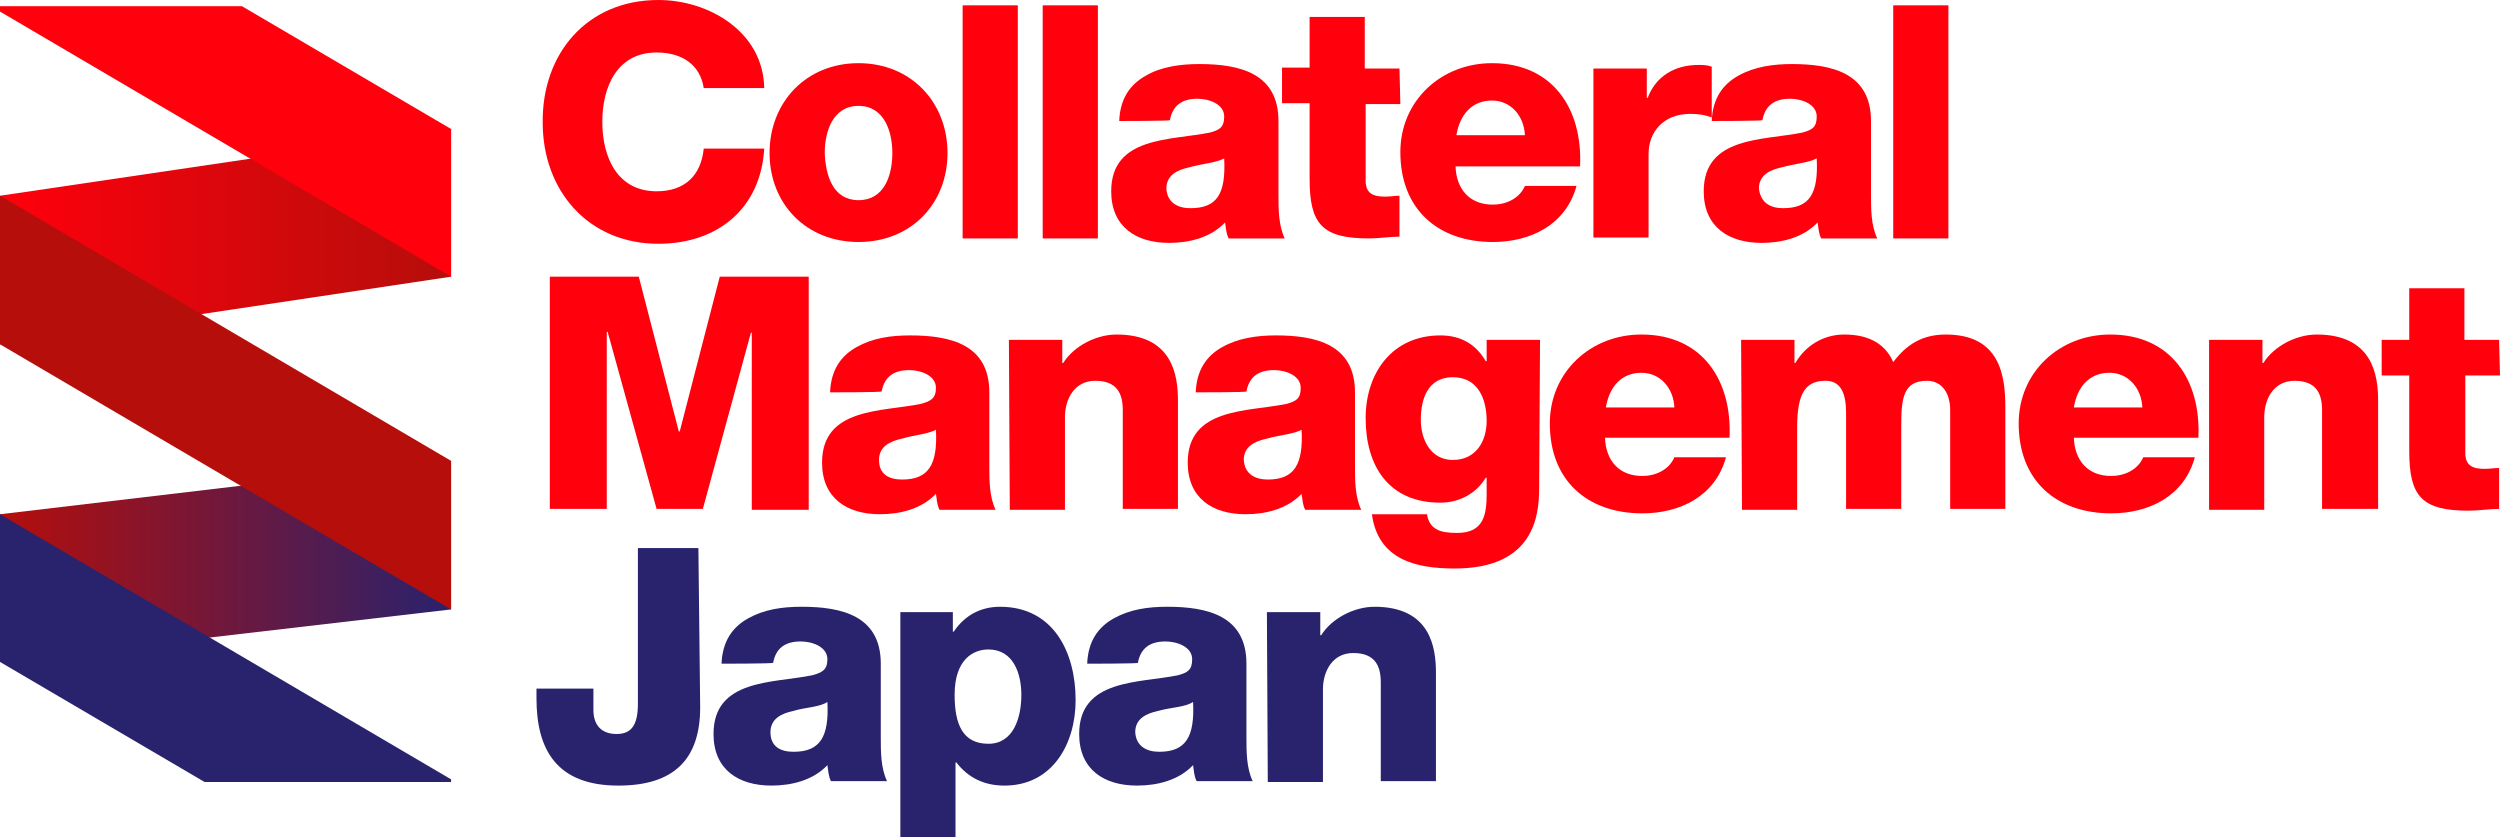 <?xml version="1.0" encoding="utf-8"?>
<!-- Generator: Adobe Illustrator 24.1.0, SVG Export Plug-In . SVG Version: 6.00 Build 0)  -->
<svg version="1.1" id="Layer_1" xmlns="http://www.w3.org/2000/svg" xmlns:xlink="http://www.w3.org/1999/xlink" x="0px" y="0px"
	 width="281px" height="94.1px" viewBox="0 0 281 94.1" style="enable-background:new 0 0 281 94.1;" xml:space="preserve">
<style type="text/css">
	.st0{fill:url(#SVGID_1_);}
	.st1{fill:url(#SVGID_2_);}
	.st2{fill:#FF000C;}
	.st3{fill:#29226D;}
	.st4{fill:#B50E0B;}
</style>
<g>
	<g>
		
			<linearGradient id="SVGID_1_" gradientUnits="userSpaceOnUse" x1="-314.836" y1="47.129" x2="-264.166" y2="47.129" gradientTransform="matrix(-1 0 0 1 -264.166 15.981)">
			<stop  offset="0" style="stop-color:#29226D"/>
			<stop  offset="1" style="stop-color:#B50E0B"/>
		</linearGradient>
		<polygon class="st0" points="0,74.4 50.7,68.5 50.7,51.8 0,57.8 		"/>
		
			<linearGradient id="SVGID_2_" gradientUnits="userSpaceOnUse" x1="-314.836" y1="10.589" x2="-264.166" y2="10.589" gradientTransform="matrix(-1 0 0 1 -264.166 15.981)">
			<stop  offset="0" style="stop-color:#B50E0B"/>
			<stop  offset="1" style="stop-color:#FF000C"/>
		</linearGradient>
		<polygon class="st1" points="0,38.7 50.7,31.1 50.7,14.5 0,22 		"/>
		<polygon class="st2" points="50.7,14.5 27.2,0.7 0,0.7 0,1.3 50.7,31.1 		"/>
		<polygon class="st3" points="0,74.4 23,87.9 50.7,87.9 50.7,87.6 0,57.8 		"/>
		<polygon class="st4" points="0,38.7 50.7,68.5 50.7,51.8 0,22 		"/>
	</g>
	<g>
		<path class="st2" d="M79.1,9.9c-0.4-2.6-2.4-4-5.3-4c-4.4,0-6.1,3.8-6.1,7.8s1.7,7.8,6.1,7.8c3.2,0,5-1.8,5.3-4.8h6.8
			c-0.4,6.8-5.3,10.7-11.9,10.7c-7.9,0-13-6-13-13.6C60.9,6,66,0,74,0c5.7,0,11.8,3.6,11.9,9.9H79.1z"/>
		<path class="st2" d="M96.5,7.1c5.9,0,10,4.4,10,10.1s-4.1,10-10,10s-10-4.3-10-10S90.6,7.1,96.5,7.1z M96.5,22.5
			c2.9,0,3.8-2.8,3.8-5.3c0-2.4-0.9-5.3-3.8-5.3c-2.9,0-3.8,2.9-3.8,5.3C92.8,19.7,93.6,22.5,96.5,22.5z"/>
		<path class="st2" d="M108.2,0.6h6.2v26.2h-6.2V0.6z"/>
		<path class="st2" d="M117.2,0.6h6.2v26.2h-6.2V0.6z"/>
		<path class="st2" d="M125.8,13.6c0.1-2.5,1.2-4.1,3-5.1c1.7-1,3.9-1.3,6-1.3c4.5,0,8.9,1,8.9,6.4v8.3c0,1.6,0,3.4,0.7,4.9h-6.3
			c-0.3-0.6-0.3-1.2-0.4-1.8c-1.6,1.7-4,2.3-6.3,2.3c-3.7,0-6.5-1.8-6.5-5.8c0-6.2,6.7-5.7,11.1-6.6c1.1-0.3,1.6-0.6,1.6-1.8
			c0-1.4-1.7-2-3-2c-1.8,0-2.8,0.8-3.1,2.4C131.6,13.6,125.8,13.6,125.8,13.6z M133.8,23.4c3,0,4-1.6,3.8-5.6
			c-0.9,0.5-2.5,0.6-3.9,1c-1.4,0.3-2.6,0.9-2.6,2.4C131.2,22.8,132.4,23.4,133.8,23.4z"/>
		<path class="st2" d="M157.4,11.7h-3.9v8.6c0,1.5,0.9,1.8,2.2,1.8c0.6,0,1.1-0.1,1.6-0.1v4.6c-1.1,0-2.3,0.2-3.4,0.2
			c-5.3,0-6.7-1.6-6.7-6.7v-8.5h-3.1v-4h3.1V1.9h6.2v5.8h3.9L157.4,11.7L157.4,11.7z"/>
		<path class="st2" d="M163.6,18.7c0.1,2.6,1.6,4.3,4.2,4.3c1.5,0,3-0.7,3.6-2.1h5.8c-1.2,4.4-5.2,6.3-9.4,6.3
			c-6.2,0-10.4-3.7-10.4-10.1c0-5.8,4.6-10,10.3-10c6.8,0,10.2,5.1,9.9,11.6H163.6z M171.4,15.2c-0.1-2.2-1.6-3.9-3.7-3.9
			c-2.2,0-3.6,1.5-4,3.9H171.4z"/>
		<path class="st2" d="M179.1,7.7h6V11h0.1c0.9-2.4,3-3.7,5.7-3.7c0.5,0,1,0,1.5,0.2v5.7c-0.8-0.3-1.5-0.4-2.4-0.4
			c-3.1,0-4.7,2.1-4.7,4.5v9.4h-6.2V7.7z"/>
		<path class="st2" d="M192.4,13.6c0.1-2.5,1.2-4.1,3-5.1s3.9-1.3,6-1.3c4.5,0,8.9,1,8.9,6.4v8.3c0,1.6,0,3.4,0.7,4.9h-6.3
			c-0.3-0.6-0.3-1.2-0.4-1.8c-1.6,1.7-4,2.3-6.3,2.3c-3.7,0-6.5-1.8-6.5-5.8c0-6.2,6.7-5.7,11.1-6.6c1.1-0.3,1.6-0.6,1.6-1.8
			c0-1.4-1.7-2-3-2c-1.8,0-2.8,0.8-3.1,2.4C198.2,13.6,192.4,13.6,192.4,13.6z M200.4,23.4c3,0,4-1.6,3.8-5.6
			c-0.9,0.5-2.5,0.6-3.9,1c-1.4,0.3-2.6,0.9-2.6,2.4C197.9,22.8,199,23.4,200.4,23.4z"/>
		<path class="st2" d="M212.8,0.6h6.2v26.2h-6.2V0.6z"/>
		<path class="st2" d="M61.8,31.1h10l4.5,17.4h0.1l4.5-17.4h10v26.2h-6.4V37.4h-0.1L79,57.2h-5.2l-5.5-19.9h-0.1v19.9h-6.4
			L61.8,31.1L61.8,31.1z"/>
		<path class="st2" d="M93.3,44.1c0.1-2.5,1.2-4.1,3-5.1s3.8-1.3,6-1.3c4.5,0,8.9,1,8.9,6.4v8.3c0,1.6,0,3.4,0.7,4.9h-6.3
			c-0.3-0.6-0.3-1.2-0.4-1.8c-1.6,1.7-4,2.3-6.3,2.3c-3.7,0-6.5-1.8-6.5-5.8c0-6.2,6.7-5.7,11.1-6.6c1.1-0.3,1.7-0.6,1.7-1.8
			c0-1.4-1.7-2-3-2c-1.8,0-2.8,0.8-3.1,2.4C99.1,44.1,93.3,44.1,93.3,44.1z M101.4,53.9c3,0,4-1.7,3.8-5.6c-0.9,0.5-2.5,0.6-3.8,1
			c-1.4,0.3-2.6,0.9-2.6,2.4C98.8,53.3,99.9,53.9,101.4,53.9z"/>
		<path class="st2" d="M113.4,38.2h6v2.6h0.1c1.2-1.9,3.7-3.2,6-3.2c6.3,0,6.9,4.6,6.9,7.4v12.2h-6.2V48v-1.9c0-1.8-0.6-3.3-3.1-3.3
			c-2.3,0-3.4,2-3.4,4.1v10.4h-6.2L113.4,38.2L113.4,38.2z"/>
		<path class="st2" d="M134.4,44.1c0.1-2.5,1.2-4.1,3-5.1s3.9-1.3,6-1.3c4.5,0,8.9,1,8.9,6.4v8.3c0,1.6,0,3.4,0.7,4.9h-6.3
			c-0.3-0.6-0.3-1.2-0.4-1.8c-1.6,1.7-4,2.3-6.3,2.3c-3.7,0-6.5-1.8-6.5-5.8c0-6.2,6.7-5.7,11.1-6.6c1.1-0.3,1.6-0.6,1.6-1.8
			c0-1.4-1.7-2-3-2c-1.8,0-2.8,0.8-3.1,2.4C140.3,44.1,134.4,44.1,134.4,44.1z M142.5,53.9c3,0,4-1.7,3.8-5.6
			c-0.9,0.5-2.5,0.6-3.9,1c-1.4,0.3-2.6,0.9-2.6,2.4C139.9,53.3,141.1,53.9,142.5,53.9z"/>
		<path class="st2" d="M173,54.9c0,3.1-0.6,9-9.5,9c-4.4,0-8.6-1-9.3-6.1h6.2c0.1,0.8,0.5,1.4,1.1,1.7c0.5,0.3,1.3,0.4,2.3,0.4
			c3,0,3.3-2.1,3.3-4.4v-1.8h-0.1c-1.1,1.8-3,2.8-5.1,2.8c-5.8,0-8.4-4.1-8.4-9.5c0-5.1,3-9.3,8.4-9.3c2.3,0,4,1,5.1,2.9h0.1v-2.4h6
			L173,54.9L173,54.9z M163.3,42.4c-2.8,0-3.6,2.4-3.6,4.8c0,2.2,1.1,4.5,3.6,4.5c2.6,0,3.8-2.1,3.8-4.4
			C167.1,44.8,166.1,42.4,163.3,42.4z"/>
		<path class="st2" d="M180.4,49.2c0.1,2.6,1.6,4.3,4.2,4.3c1.5,0,3-0.7,3.6-2.1h5.8c-1.2,4.4-5.2,6.3-9.4,6.3
			c-6.2,0-10.4-3.7-10.4-10.1c0-5.8,4.6-10,10.3-10c6.8,0,10.2,5.1,9.9,11.6H180.4z M188.2,45.8c-0.1-2.2-1.6-3.9-3.7-3.9
			c-2.2,0-3.6,1.5-4,3.9H188.2z"/>
		<path class="st2" d="M195.7,38.2h6v2.6h0.1c1.1-1.9,3.1-3.2,5.5-3.2c2.4,0,4.5,0.8,5.5,3.1c1.5-2,3.3-3.1,5.9-3.1
			c6.1,0,6.7,4.6,6.7,8.2v11.4h-6.2V46.1c0-2-1-3.3-2.6-3.3c-2.7,0-2.9,2-2.9,5.1v9.3h-6.2V46.4c0-2.2-0.6-3.6-2.3-3.6
			c-2.2,0-3.2,1.3-3.2,5.2v9.3h-6.2L195.7,38.2L195.7,38.2z"/>
		<path class="st2" d="M233.1,49.2c0.1,2.6,1.6,4.3,4.2,4.3c1.5,0,3-0.7,3.6-2.1h5.8c-1.2,4.4-5.2,6.3-9.4,6.3
			c-6.2,0-10.4-3.7-10.4-10.1c0-5.8,4.6-10,10.3-10c6.8,0,10.2,5.1,9.9,11.6H233.1z M240.8,45.8c-0.1-2.2-1.6-3.9-3.7-3.9
			c-2.2,0-3.6,1.5-4,3.9H240.8z"/>
		<path class="st2" d="M248.3,38.2h6v2.6h0.1c1.2-1.9,3.7-3.2,6-3.2c6.3,0,6.9,4.6,6.9,7.4v12.2H261V48v-1.9c0-1.8-0.6-3.3-3.1-3.3
			c-2.3,0-3.4,2-3.4,4.1v10.4h-6.2L248.3,38.2L248.3,38.2z"/>
		<path class="st2" d="M281,42.2h-3.9v8.7c0,1.5,0.9,1.8,2.2,1.8c0.5,0,1.1-0.1,1.6-0.1v4.6c-1.1,0-2.3,0.2-3.4,0.2
			c-5.3,0-6.7-1.6-6.7-6.7v-8.5h-3.1v-4h3.1v-5.8h6.2v5.8h3.9L281,42.2L281,42.2z"/>
		<path class="st3" d="M78.7,79.5c0,5.9-3,8.8-9.2,8.8c-6.9,0-9.2-4-9.2-9.8v-1.1h6.4v2.4c0,1.7,0.9,2.7,2.6,2.7
			c1.6,0,2.4-0.9,2.4-3.4V61.6h6.8L78.7,79.5L78.7,79.5z"/>
		<path class="st3" d="M81.1,74.6c0.1-2.5,1.2-4.1,3-5.1s3.8-1.3,6-1.3c4.5,0,8.9,1,8.9,6.4v8.3c0,1.6,0,3.4,0.7,4.9h-6.3
			c-0.3-0.6-0.3-1.2-0.4-1.8c-1.6,1.7-4,2.3-6.3,2.3c-3.7,0-6.5-1.8-6.5-5.8c0-6.2,6.7-5.7,11.1-6.6c1.1-0.3,1.7-0.6,1.7-1.8
			c0-1.4-1.7-2-3-2c-1.8,0-2.8,0.8-3.1,2.4C86.9,74.6,81.1,74.6,81.1,74.6z M89.2,84.5c3,0,4-1.7,3.8-5.6c-0.9,0.6-2.5,0.6-3.8,1
			c-1.4,0.3-2.6,0.9-2.6,2.4C86.6,83.9,87.7,84.5,89.2,84.5z"/>
		<path class="st3" d="M101.2,68.8h5.9v2.2h0.1c1.2-1.8,3-2.8,5.2-2.8c6,0,8.5,5.1,8.5,10.5c0,4.9-2.6,9.6-8,9.6
			c-2.3,0-4.1-0.9-5.4-2.6h-0.1v8.4h-6.2L101.2,68.8L101.2,68.8z M107.3,78.1c0,3.3,0.9,5.5,3.8,5.5c2.8,0,3.7-2.9,3.7-5.5
			c0-2.4-0.9-5.1-3.7-5.1C109.4,73,107.3,74.1,107.3,78.1z"/>
		<path class="st3" d="M122.2,74.6c0.1-2.5,1.2-4.1,3-5.1s3.8-1.3,6-1.3c4.5,0,8.9,1,8.9,6.4v8.3c0,1.6,0,3.4,0.7,4.9h-6.3
			c-0.3-0.6-0.3-1.2-0.4-1.8c-1.6,1.7-4,2.3-6.3,2.3c-3.7,0-6.5-1.8-6.5-5.8c0-6.2,6.7-5.7,11.1-6.6c1.1-0.3,1.6-0.6,1.6-1.8
			c0-1.4-1.7-2-3-2c-1.8,0-2.8,0.8-3.1,2.4C128.1,74.6,122.2,74.6,122.2,74.6z M130.3,84.5c3,0,4-1.7,3.8-5.6
			c-0.9,0.6-2.5,0.6-3.9,1c-1.4,0.3-2.6,0.9-2.6,2.4C127.7,83.9,128.9,84.5,130.3,84.5z"/>
		<path class="st3" d="M142.4,68.8h6v2.6h0.1c1.2-1.9,3.7-3.2,6-3.2c6.3,0,6.9,4.6,6.9,7.4v12.2h-6.2v-9.2v-1.9
			c0-1.8-0.6-3.3-3.1-3.3c-2.3,0-3.4,2-3.4,4.1v10.4h-6.2L142.4,68.8L142.4,68.8z"/>
	</g>
</g>
</svg>
